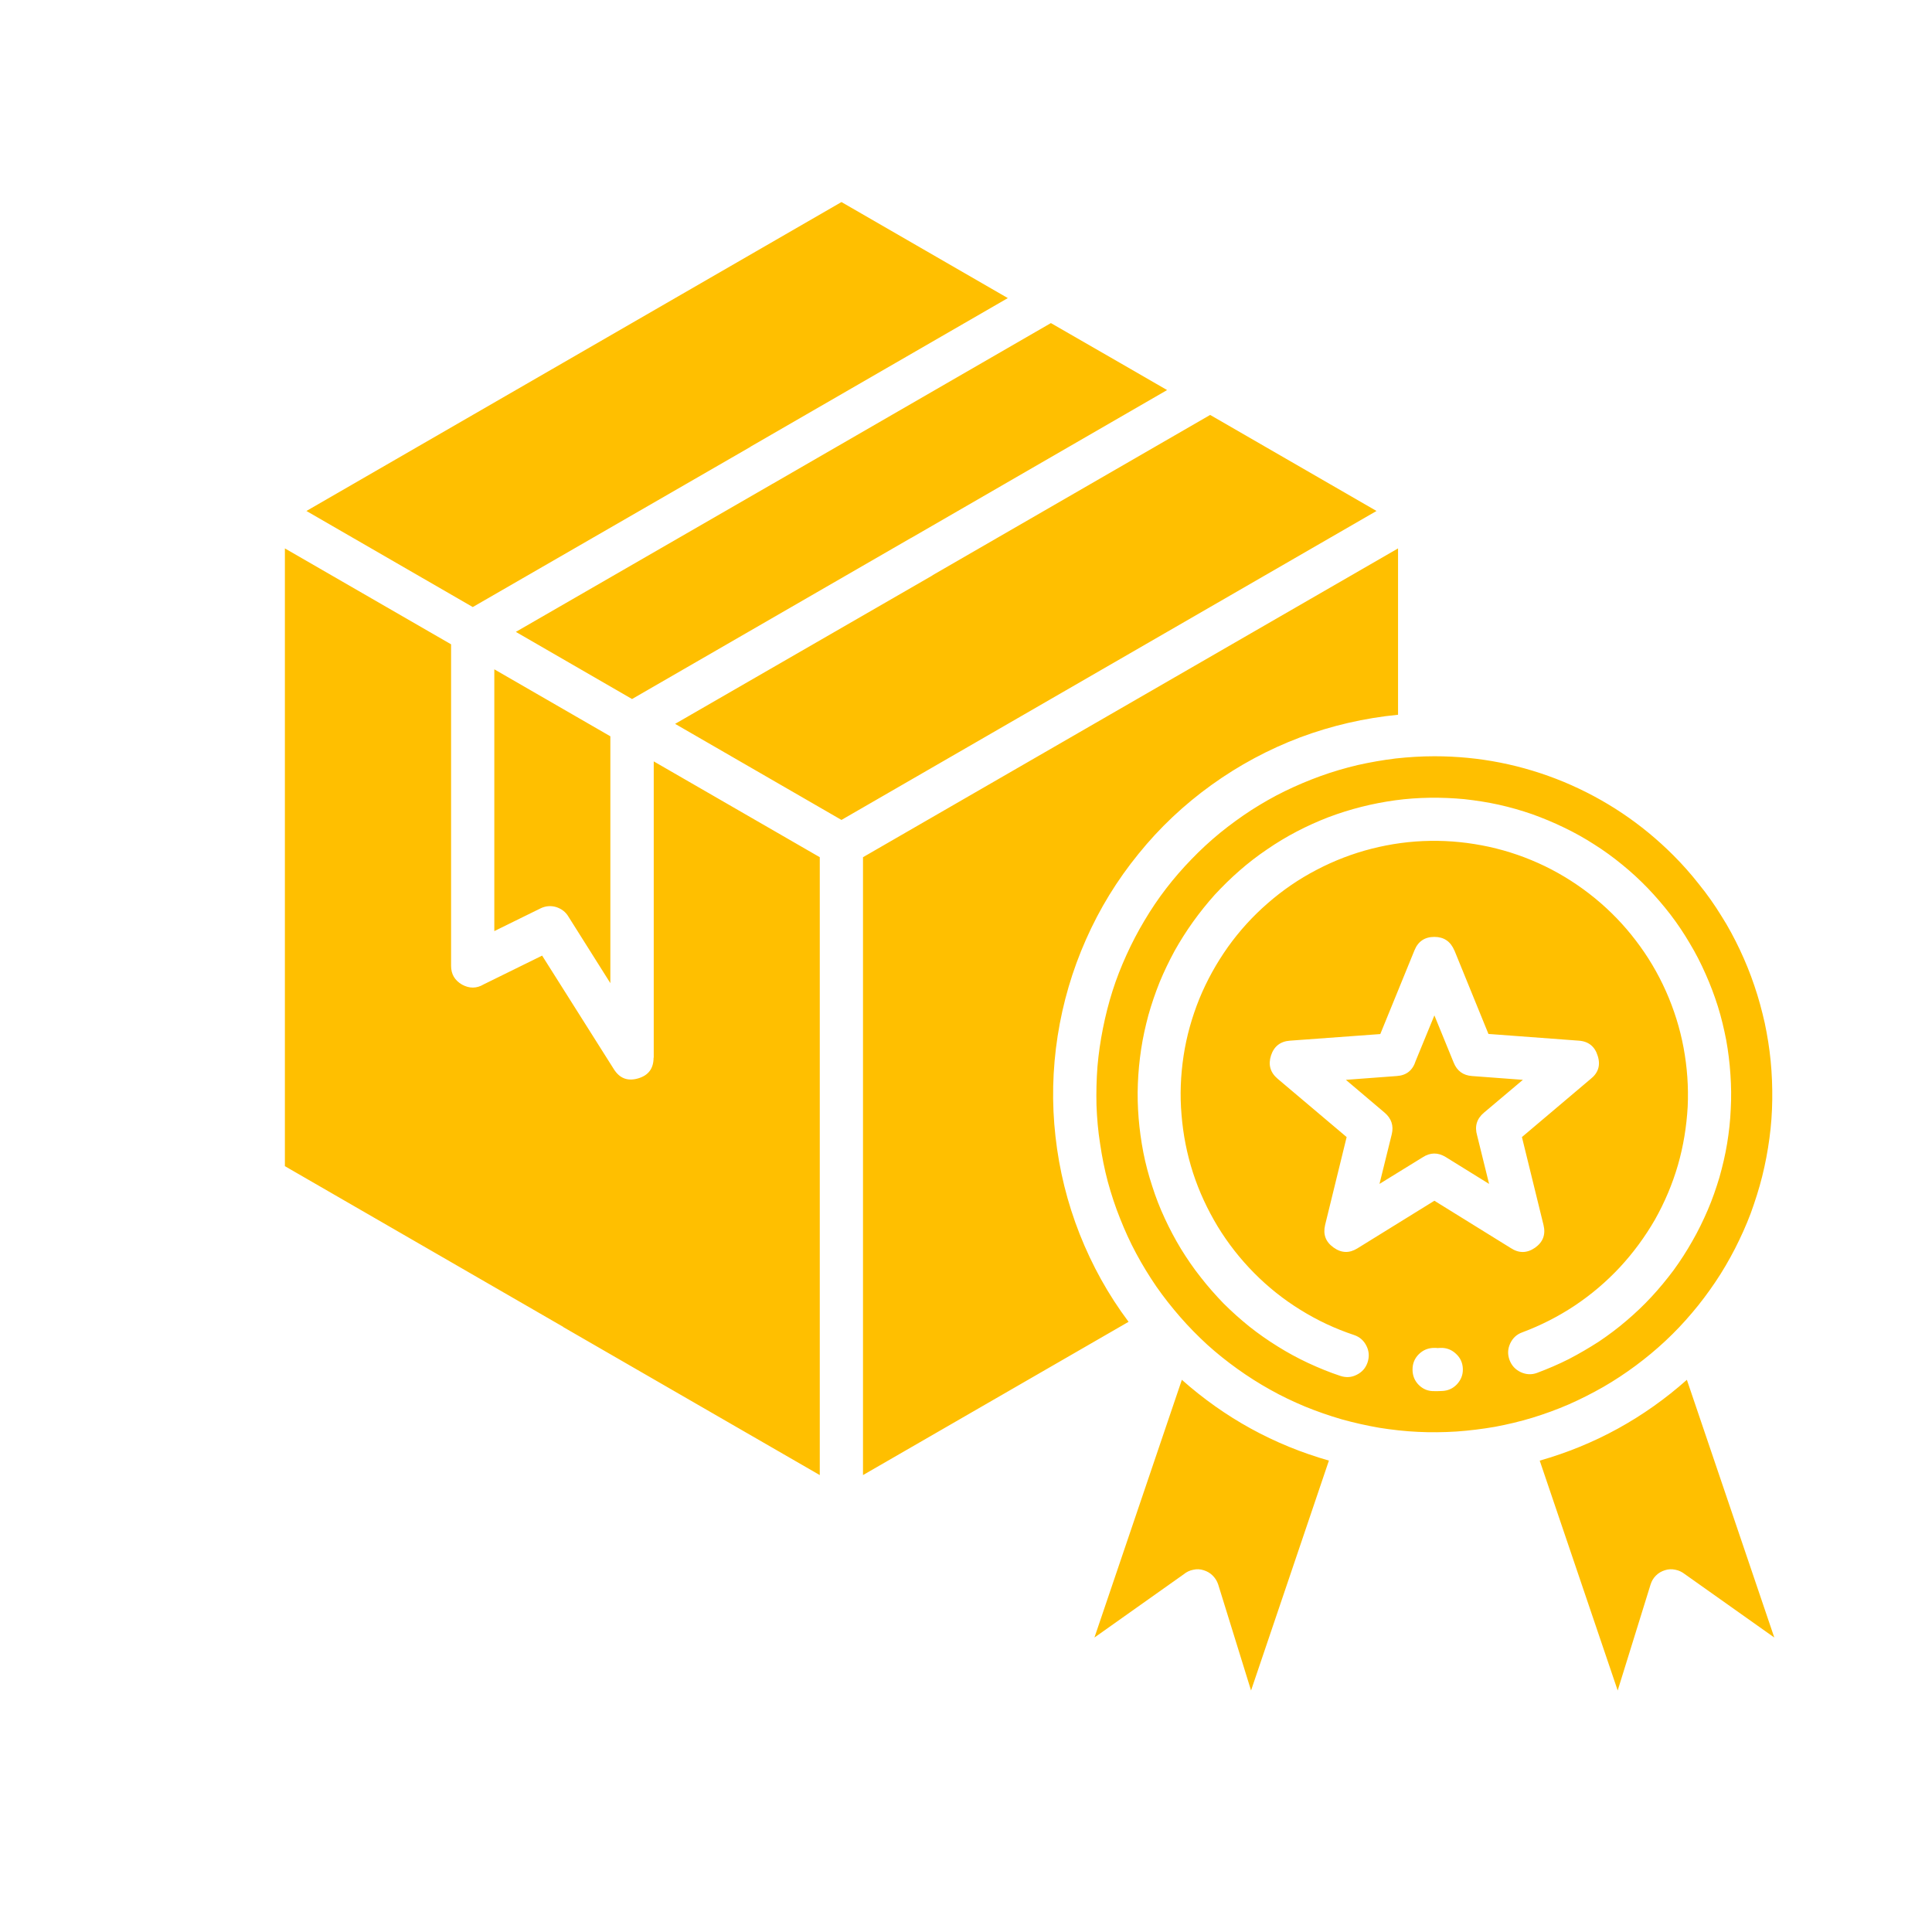 <svg xmlns="http://www.w3.org/2000/svg" xmlns:xlink="http://www.w3.org/1999/xlink" width="64" zoomAndPan="magnify" viewBox="0 0 48 48" height="64" preserveAspectRatio="xMidYMid meet" version="1.2"><g id="eabe653011"><path style=" stroke:none;fill-rule:evenodd;fill:#ffbf00;fill-opacity:1;" d="M 36.117 26.402 L 35.637 25.227 L 35.172 26.359 C 35.098 26.594 34.941 26.719 34.699 26.734 L 33.438 26.828 L 34.402 27.645 C 34.57 27.789 34.629 27.969 34.578 28.18 L 34.273 29.414 L 35.344 28.754 C 35.535 28.629 35.727 28.629 35.918 28.746 L 36.996 29.414 L 36.699 28.211 C 36.633 27.984 36.688 27.797 36.867 27.645 L 37.836 26.828 L 36.574 26.734 C 36.352 26.719 36.199 26.605 36.117 26.402 Z M 36.133 23.609 L 36.98 25.688 L 39.223 25.855 C 39.465 25.871 39.625 26 39.695 26.234 C 39.77 26.469 39.707 26.66 39.512 26.812 L 37.812 28.25 L 38.348 30.434 C 38.406 30.672 38.336 30.859 38.137 31 C 37.938 31.137 37.738 31.141 37.535 31.008 L 35.637 29.832 L 33.723 31.016 C 33.52 31.141 33.324 31.133 33.129 30.992 C 32.934 30.852 32.867 30.668 32.922 30.434 L 33.457 28.25 L 31.742 26.801 C 31.559 26.645 31.504 26.453 31.578 26.223 C 31.652 25.996 31.812 25.871 32.051 25.855 L 34.293 25.691 L 35.141 23.613 C 35.23 23.391 35.395 23.277 35.637 23.277 C 35.875 23.277 36.039 23.391 36.133 23.613 Z M 35.793 33.488 C 35.941 33.484 36.07 33.535 36.176 33.637 C 36.285 33.738 36.34 33.863 36.344 34.012 C 36.348 34.16 36.297 34.285 36.195 34.395 C 36.094 34.5 35.969 34.555 35.82 34.559 L 35.727 34.562 C 35.586 34.562 35.715 34.562 35.637 34.562 C 35.484 34.566 35.359 34.516 35.25 34.41 C 35.145 34.305 35.094 34.176 35.094 34.027 C 35.094 33.875 35.145 33.75 35.25 33.645 C 35.359 33.539 35.484 33.488 35.637 33.488 C 35.773 33.488 35.629 33.492 35.715 33.492 Z M 33.641 33.168 C 33.781 33.215 33.883 33.305 33.949 33.438 C 34.016 33.57 34.023 33.707 33.977 33.848 C 33.93 33.988 33.84 34.09 33.707 34.156 C 33.578 34.223 33.441 34.23 33.301 34.184 C 33.027 34.094 32.762 33.984 32.5 33.863 C 32.242 33.742 31.988 33.605 31.746 33.453 C 31.5 33.301 31.266 33.137 31.039 32.957 C 30.816 32.777 30.602 32.586 30.398 32.383 C 30.199 32.176 30.008 31.961 29.832 31.734 C 29.652 31.508 29.492 31.273 29.34 31.027 C 29.191 30.781 29.059 30.531 28.938 30.27 C 28.816 30.008 28.711 29.738 28.625 29.465 C 28.535 29.191 28.461 28.914 28.406 28.633 C 28.352 28.352 28.312 28.066 28.289 27.781 C 28.266 27.496 28.258 27.207 28.27 26.922 C 28.281 26.633 28.309 26.348 28.352 26.062 C 28.395 25.777 28.457 25.5 28.531 25.223 C 28.609 24.945 28.703 24.672 28.809 24.406 C 28.918 24.141 29.043 23.883 29.18 23.629 C 29.32 23.379 29.473 23.137 29.641 22.902 C 29.809 22.668 29.988 22.445 30.18 22.23 C 30.375 22.02 30.578 21.82 30.797 21.629 C 31.012 21.441 31.238 21.266 31.477 21.105 C 31.715 20.941 31.961 20.793 32.215 20.66 C 32.469 20.527 32.73 20.41 33 20.305 C 33.27 20.203 33.543 20.117 33.82 20.047 C 34.098 19.977 34.379 19.922 34.664 19.883 C 34.949 19.844 35.238 19.824 35.523 19.82 C 35.812 19.816 36.098 19.828 36.383 19.855 C 36.668 19.887 36.953 19.93 37.234 19.992 C 37.516 20.055 37.789 20.133 38.062 20.227 C 38.332 20.324 38.598 20.434 38.855 20.559 C 39.117 20.684 39.367 20.824 39.609 20.98 C 39.852 21.133 40.082 21.301 40.305 21.484 C 40.527 21.664 40.738 21.859 40.938 22.066 C 41.137 22.273 41.324 22.492 41.5 22.719 C 41.676 22.949 41.836 23.188 41.98 23.434 C 42.129 23.68 42.258 23.934 42.375 24.199 C 42.492 24.461 42.594 24.73 42.68 25.004 C 42.766 25.277 42.832 25.559 42.887 25.84 C 42.938 26.121 42.973 26.406 42.992 26.695 C 43.012 26.98 43.016 27.266 43 27.555 C 42.988 27.84 42.957 28.125 42.91 28.41 C 42.863 28.695 42.797 28.973 42.719 29.25 C 42.637 29.523 42.543 29.797 42.43 30.059 C 42.316 30.324 42.191 30.582 42.047 30.832 C 41.906 31.082 41.75 31.324 41.582 31.555 C 41.41 31.785 41.227 32.008 41.031 32.219 C 40.836 32.43 40.629 32.625 40.41 32.812 C 40.191 33 39.961 33.172 39.723 33.332 C 39.48 33.488 39.234 33.633 38.977 33.766 C 38.723 33.895 38.457 34.008 38.188 34.109 C 38.051 34.16 37.914 34.152 37.781 34.09 C 37.648 34.027 37.555 33.926 37.504 33.789 C 37.453 33.648 37.457 33.516 37.52 33.379 C 37.582 33.246 37.68 33.152 37.82 33.102 C 38.281 32.93 38.719 32.707 39.129 32.434 C 39.539 32.16 39.91 31.844 40.246 31.484 C 40.582 31.121 40.871 30.727 41.117 30.301 C 41.359 29.871 41.551 29.418 41.688 28.945 C 41.824 28.473 41.902 27.988 41.93 27.496 C 41.953 27.004 41.918 26.516 41.828 26.031 C 41.738 25.547 41.59 25.078 41.391 24.629 C 41.191 24.18 40.941 23.758 40.641 23.367 C 40.344 22.977 40.004 22.625 39.621 22.312 C 39.238 22 38.824 21.734 38.383 21.52 C 37.938 21.305 37.477 21.145 36.996 21.039 C 36.512 20.934 36.027 20.883 35.535 20.891 C 35.039 20.898 34.555 20.965 34.078 21.086 C 33.602 21.207 33.145 21.383 32.707 21.613 C 32.27 21.84 31.867 22.117 31.496 22.441 C 31.121 22.766 30.793 23.129 30.508 23.527 C 30.223 23.93 29.984 24.359 29.797 24.816 C 29.613 25.273 29.48 25.742 29.406 26.23 C 29.332 26.719 29.312 27.207 29.355 27.699 C 29.395 28.191 29.488 28.668 29.641 29.141 C 29.793 29.609 30 30.051 30.254 30.473 C 30.512 30.895 30.812 31.277 31.16 31.629 C 31.508 31.98 31.891 32.285 32.309 32.543 C 32.73 32.805 33.172 33.012 33.641 33.168 Z M 41.574 21.25 C 41.801 21.477 42.012 21.715 42.211 21.969 C 42.414 22.219 42.598 22.48 42.766 22.754 C 42.938 23.023 43.09 23.309 43.227 23.598 C 43.363 23.887 43.484 24.184 43.586 24.488 C 43.691 24.793 43.773 25.102 43.844 25.414 C 43.91 25.727 43.961 26.043 43.992 26.363 C 44.023 26.684 44.035 27.004 44.031 27.324 C 44.027 27.645 44.004 27.965 43.961 28.281 C 43.918 28.602 43.859 28.914 43.781 29.227 C 43.703 29.539 43.605 29.844 43.496 30.145 C 43.383 30.445 43.25 30.738 43.105 31.023 C 42.957 31.309 42.797 31.586 42.617 31.852 C 42.438 32.117 42.246 32.375 42.039 32.617 C 41.832 32.863 41.609 33.098 41.375 33.316 C 41.141 33.535 40.895 33.738 40.637 33.93 C 40.379 34.121 40.113 34.297 39.836 34.457 C 39.555 34.617 39.27 34.762 38.977 34.891 C 38.68 35.02 38.379 35.129 38.074 35.223 C 37.766 35.316 37.453 35.391 37.141 35.449 C 36.824 35.504 36.504 35.543 36.184 35.566 C 35.863 35.586 35.543 35.59 35.223 35.574 C 34.902 35.559 34.586 35.523 34.27 35.473 C 33.953 35.418 33.641 35.348 33.332 35.262 C 33.023 35.172 32.719 35.066 32.422 34.945 C 32.125 34.82 31.836 34.684 31.559 34.527 C 31.277 34.371 31.008 34.199 30.746 34.012 C 30.484 33.824 30.234 33.625 29.996 33.41 C 29.758 33.191 29.535 32.965 29.324 32.723 C 29.113 32.48 28.914 32.23 28.73 31.965 C 28.551 31.703 28.383 31.43 28.23 31.145 C 28.078 30.863 27.945 30.57 27.828 30.273 C 27.707 29.973 27.609 29.672 27.523 29.359 C 27.441 29.051 27.379 28.738 27.332 28.418 C 27.281 28.102 27.254 27.781 27.242 27.461 C 27.234 27.141 27.242 26.82 27.266 26.5 C 27.293 26.18 27.34 25.863 27.402 25.551 C 27.465 25.234 27.543 24.926 27.641 24.617 C 27.738 24.312 27.855 24.016 27.988 23.723 C 28.121 23.43 28.27 23.145 28.434 22.871 C 28.598 22.594 28.777 22.328 28.973 22.074 C 29.168 21.82 29.379 21.578 29.602 21.348 C 29.824 21.117 30.062 20.898 30.309 20.695 C 30.559 20.492 30.816 20.305 31.086 20.129 C 31.355 19.957 31.633 19.797 31.922 19.656 C 32.211 19.516 32.504 19.391 32.809 19.281 C 33.109 19.172 33.418 19.082 33.73 19.008 C 34.043 18.938 34.355 18.883 34.676 18.844 C 34.996 18.809 35.316 18.789 35.637 18.789 C 36.75 18.789 37.82 19 38.852 19.426 C 39.879 19.855 40.785 20.461 41.574 21.25 Z M 28.039 32.84 L 21.441 36.648 L 21.441 21.297 L 34.734 13.625 L 34.734 17.758 C 33.898 17.84 33.086 18.027 32.301 18.32 C 31.516 18.617 30.781 19.012 30.102 19.5 C 29.418 19.992 28.812 20.562 28.285 21.215 C 27.754 21.867 27.32 22.574 26.98 23.344 C 26.641 24.109 26.406 24.91 26.277 25.738 C 26.148 26.57 26.129 27.402 26.223 28.234 C 26.316 29.07 26.516 29.879 26.824 30.66 C 27.133 31.441 27.535 32.168 28.039 32.84 Z M 33.02 36.289 C 31.648 35.898 30.43 35.227 29.363 34.281 L 27.191 40.684 L 29.414 39.109 C 29.48 39.055 29.559 39.016 29.648 39 C 29.734 38.98 29.82 38.984 29.906 39.012 C 29.992 39.039 30.066 39.082 30.129 39.145 C 30.191 39.207 30.238 39.281 30.266 39.367 L 31.082 42 L 33.016 36.289 Z M 41.91 34.281 C 40.844 35.227 39.625 35.898 38.254 36.289 L 40.191 42 L 41.008 39.367 C 41.035 39.281 41.078 39.207 41.141 39.145 C 41.203 39.082 41.277 39.039 41.363 39.012 C 41.449 38.984 41.535 38.98 41.625 39 C 41.711 39.016 41.789 39.055 41.859 39.109 L 44.082 40.684 Z M 11.746 15.082 L 18.633 11.109 C 18.641 11.102 18.648 11.098 18.66 11.09 L 25.039 7.406 L 20.906 5.02 L 7.613 12.695 Z M 16.238 18.914 L 20.367 21.297 L 20.367 36.648 L 13.992 32.969 L 13.992 32.965 L 7.078 28.973 L 7.078 13.625 L 11.207 16.008 L 11.207 23.996 C 11.207 24.203 11.297 24.355 11.477 24.461 C 11.66 24.562 11.84 24.562 12.016 24.457 L 13.469 23.742 L 15.25 26.562 C 15.395 26.793 15.594 26.867 15.852 26.793 C 16.109 26.719 16.238 26.547 16.238 26.277 L 16.242 26.277 L 16.242 18.914 Z M 30.066 10.309 L 23.18 14.285 C 23.172 14.293 23.164 14.297 23.152 14.305 L 16.773 17.984 L 20.906 20.371 L 34.199 12.695 Z M 12.281 16.629 L 12.281 23.133 L 13.426 22.57 C 13.551 22.508 13.684 22.496 13.816 22.535 C 13.949 22.578 14.055 22.656 14.125 22.777 L 15.164 24.426 L 15.164 18.293 Z M 26.109 8.027 L 19.195 12.02 C 19.188 12.023 19.176 12.027 19.168 12.035 L 12.816 15.699 L 15.703 17.367 L 22.617 13.375 C 22.625 13.371 22.637 13.363 22.648 13.359 L 28.996 9.691 L 27.82 9.012 Z M 26.109 8.027 "></path></g></svg>
